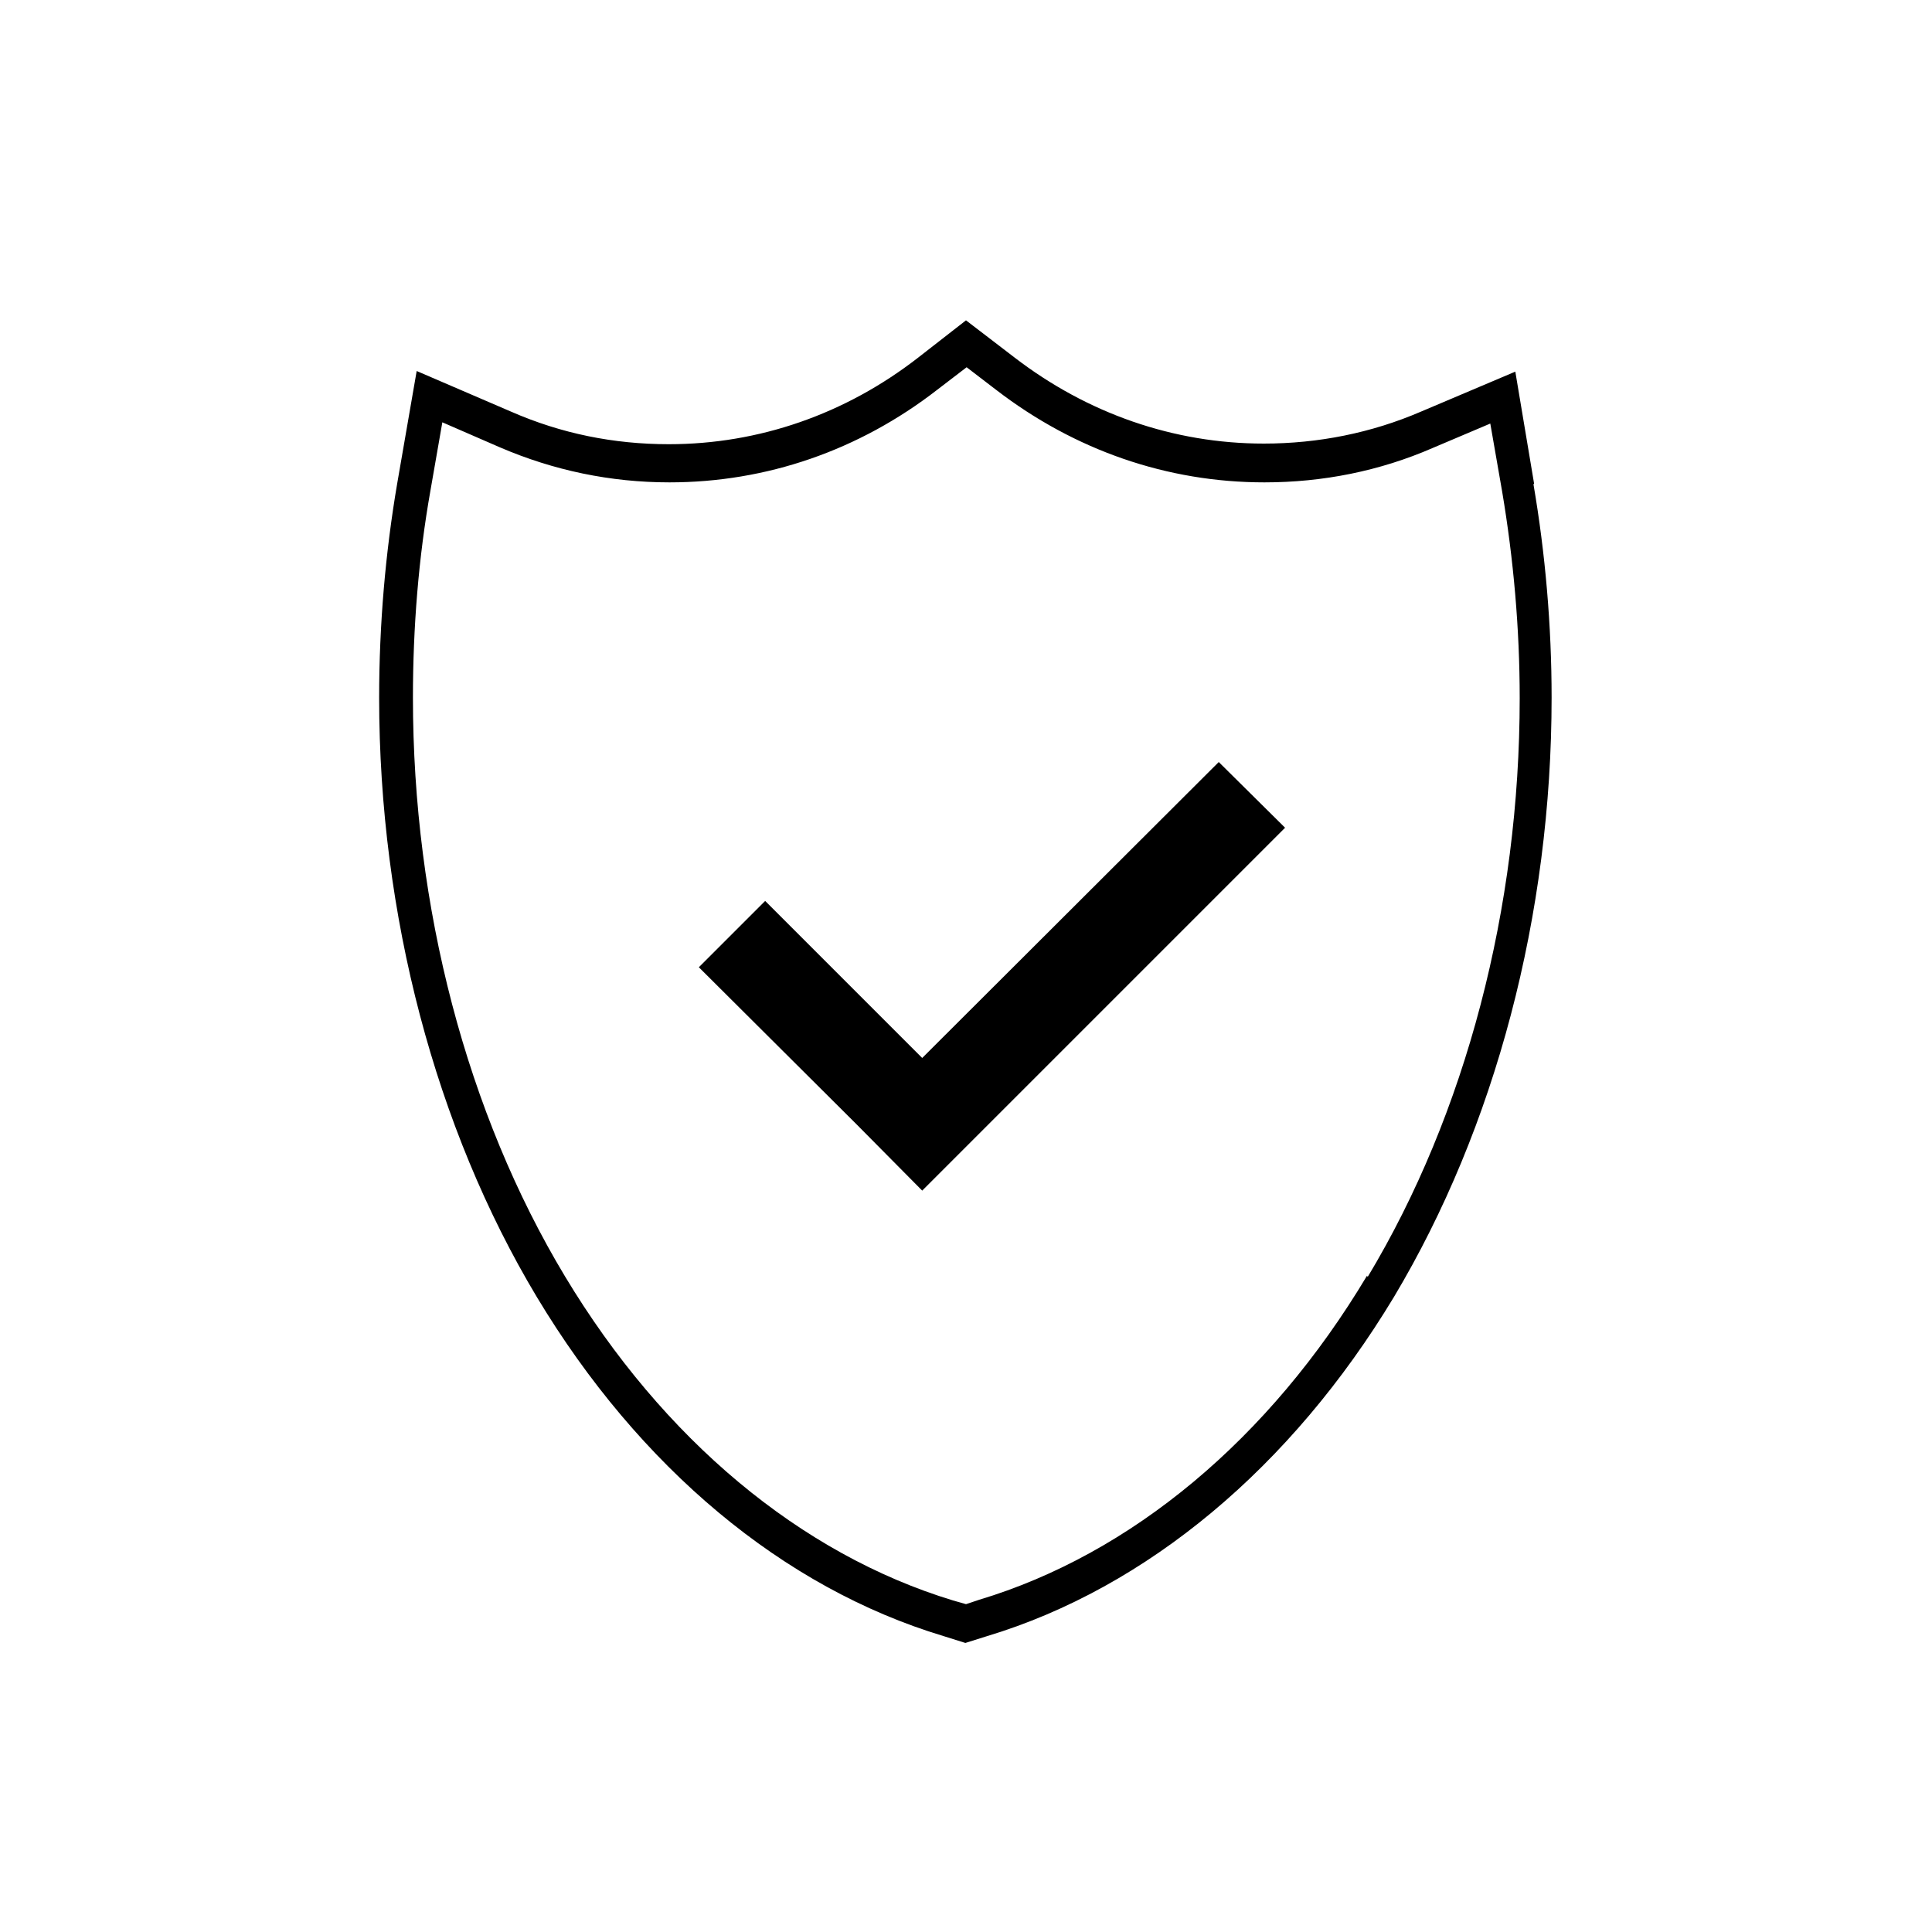 <?xml version="1.0" encoding="UTF-8"?><svg id="Layer_2" xmlns="http://www.w3.org/2000/svg" viewBox="0 0 30.88 30.88"><defs><style>.cls-1{fill:none;}</style></defs><g id="Layer_1-2"><rect class="cls-1" width="30.88" height="30.88"/><rect class="cls-1" x="2.26" y="4.22" width="26.36" height="26.36"/><path d="m24.52,7.73l-.3-1.79-1.51.64c-.79.34-1.64.51-2.51.51-1.44,0-2.82-.48-3.99-1.38l-.77-.59-.77.6c-1.16.9-2.54,1.38-3.98,1.38-.88,0-1.72-.17-2.52-.52l-1.51-.65-.31,1.79c-.19,1.11-.29,2.27-.29,3.43,0,3.47.9,6.88,2.52,9.58,1.64,2.73,3.94,4.65,6.5,5.42l.35.11.35-.11c2.55-.77,4.86-2.7,6.5-5.42,1.62-2.71,2.52-6.11,2.52-9.58,0-1.15-.1-2.3-.29-3.41Zm-2.67,12.66c-1.56,2.61-3.77,4.45-6.2,5.18l-.21.07-.21-.06c-2.43-.74-4.63-2.57-6.2-5.18-1.57-2.61-2.43-5.9-2.43-9.25,0-1.12.09-2.24.28-3.31l.19-1.09.92.4c.86.37,1.77.56,2.71.56,1.55,0,3.03-.51,4.28-1.48l.47-.36.47.36c1.26.97,2.74,1.48,4.29,1.48.93,0,1.84-.18,2.69-.55l.92-.39.19,1.09c.18,1.07.28,2.18.28,3.3,0,3.35-.86,6.64-2.43,9.25Z"/><polygon points="14.74 16.91 19.48 12.18 20.54 13.23 15.8 17.97 14.74 19.03 13.69 17.97 11.17 15.46 12.23 14.4 14.74 16.91"/></g></svg>